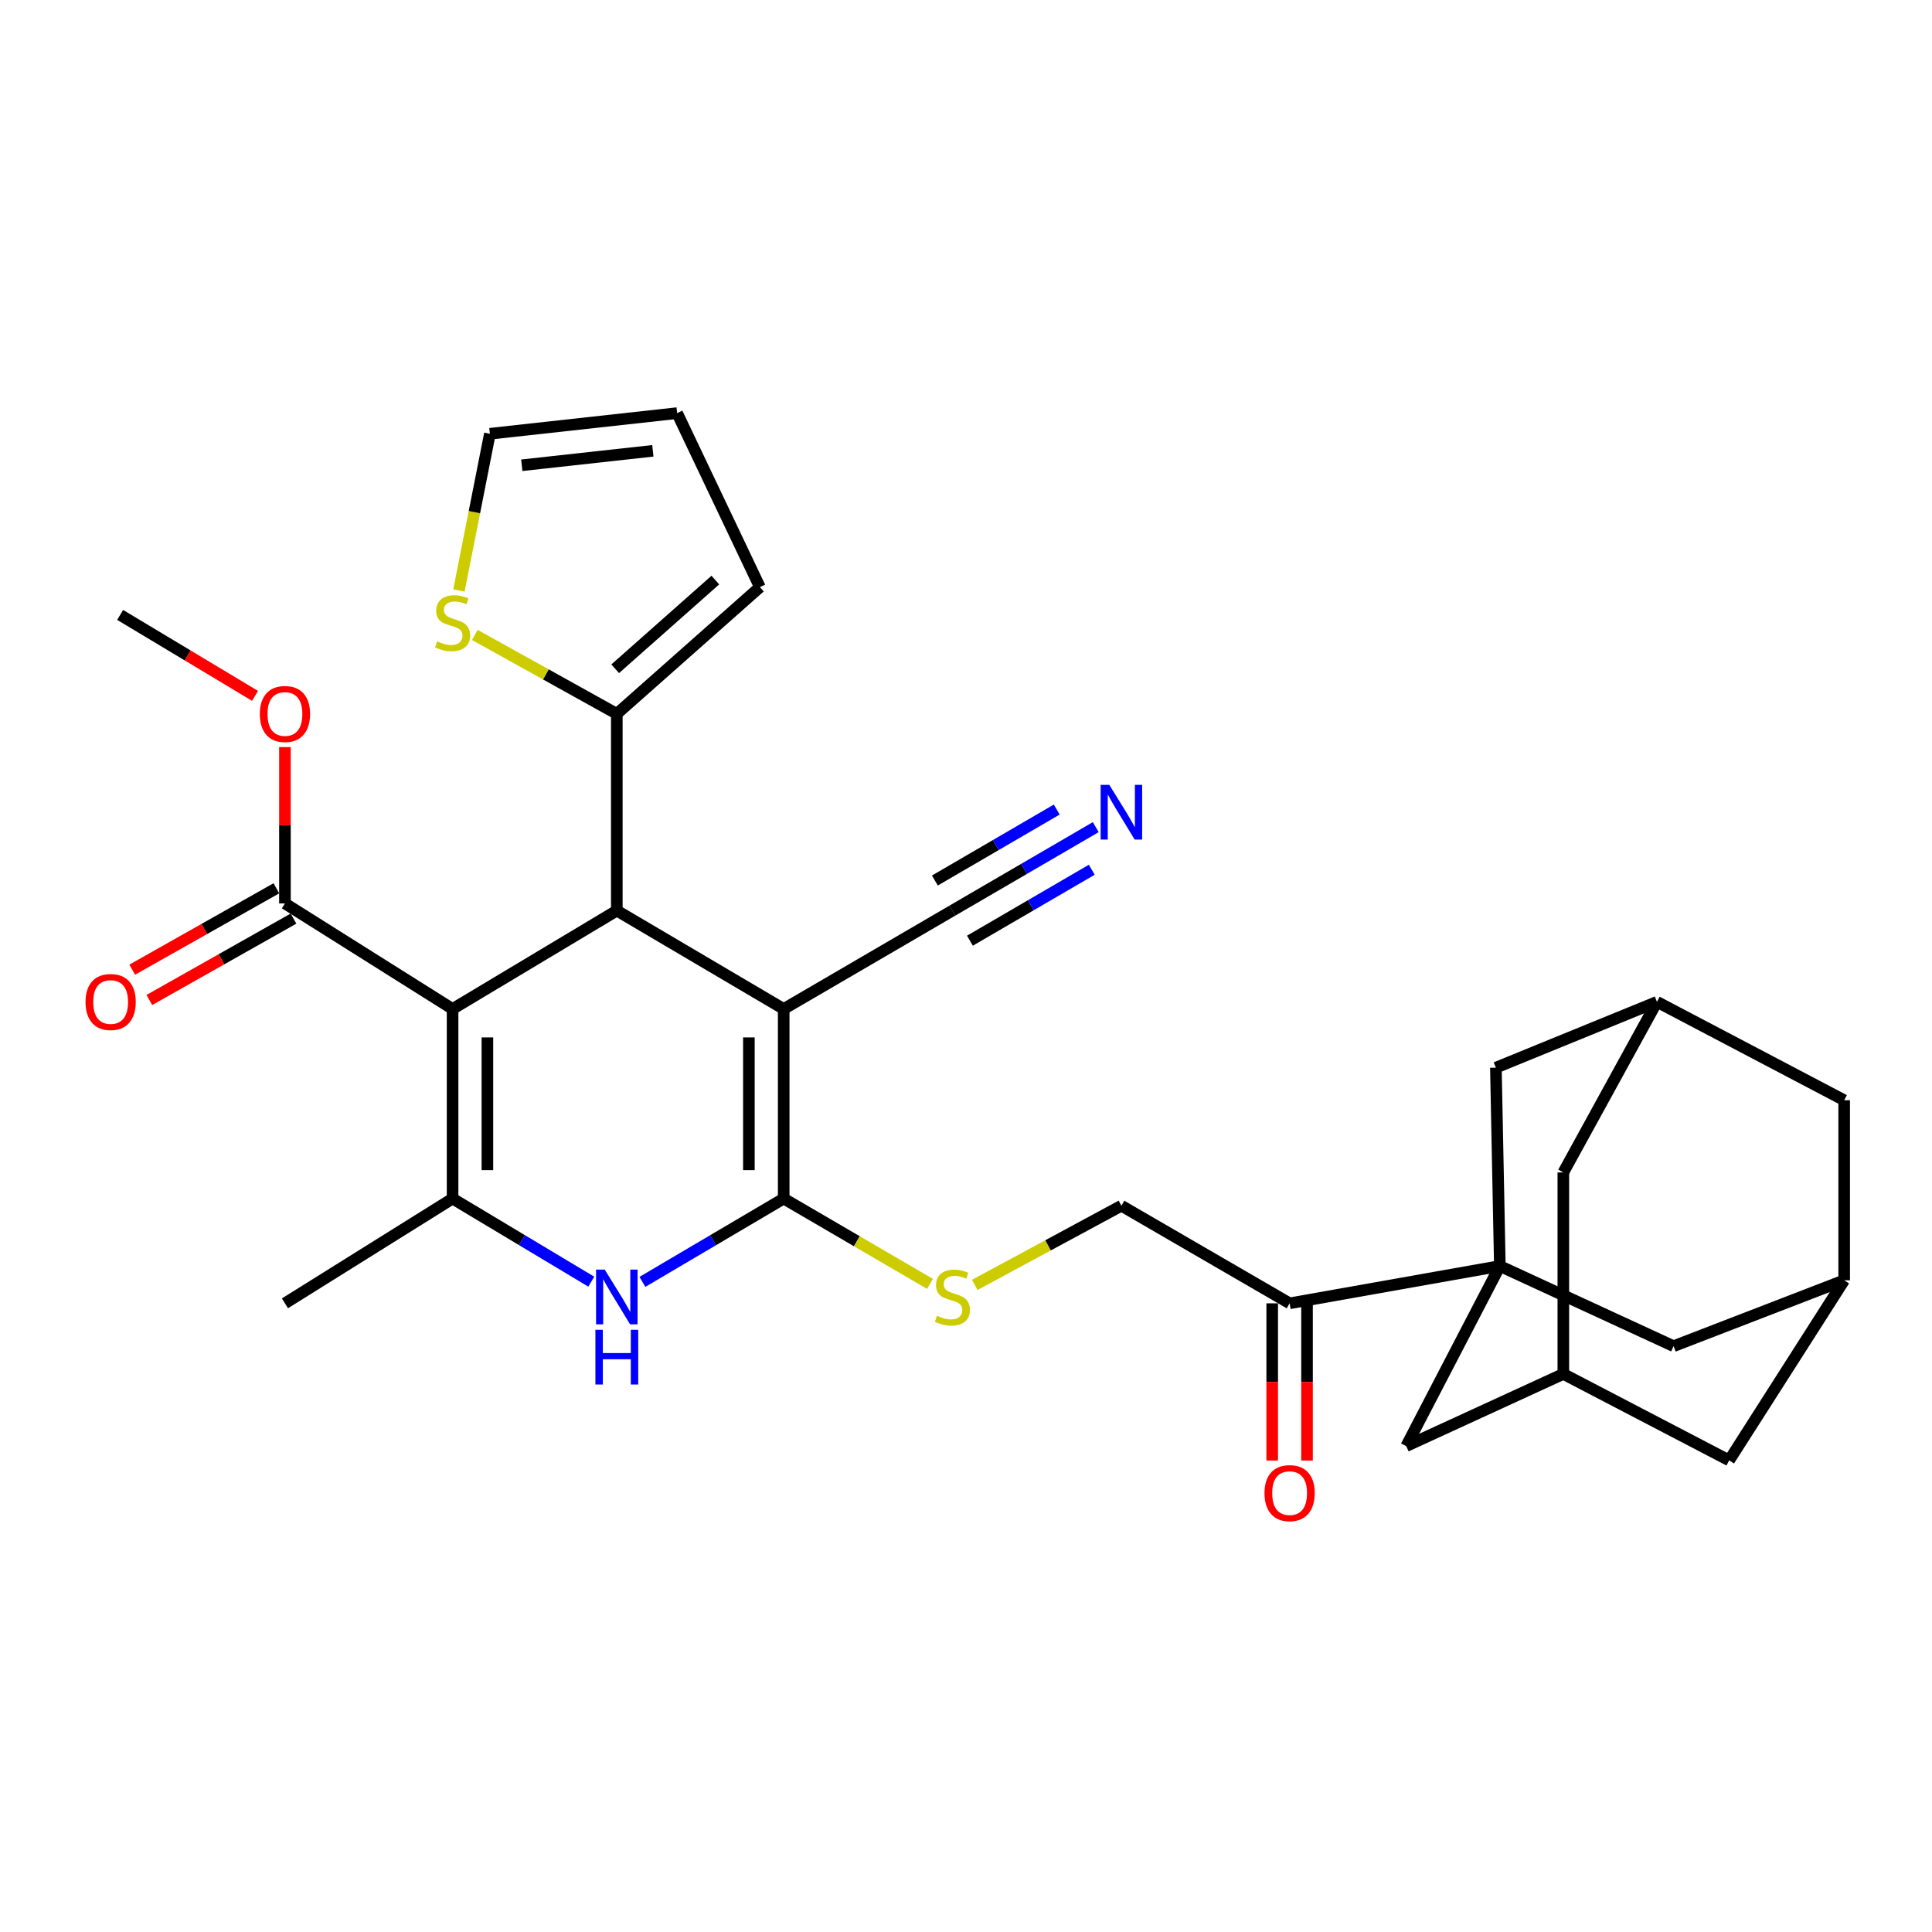 <?xml version='1.0' encoding='iso-8859-1'?>
<svg version='1.1' baseProfile='full'
              xmlns='http://www.w3.org/2000/svg'
                      xmlns:rdkit='http://www.rdkit.org/xml'
                      xmlns:xlink='http://www.w3.org/1999/xlink'
                  xml:space='preserve'
width='1000px' height='1000px' viewBox='0 0 1000 1000'>
<!-- END OF HEADER -->
<rect style='opacity:1.0;fill:#FFFFFF;stroke:none' width='1000' height='1000' x='0' y='0'> </rect>
<path class='bond-2' d='M 234.255,522.245 L 319.263,471.327' style='fill:none;fill-rule:evenodd;stroke:#000000;stroke-width:6px;stroke-linecap:butt;stroke-linejoin:miter;stroke-opacity:1' />
<path class='bond-3' d='M 234.255,522.245 L 234.255,620.379' style='fill:none;fill-rule:evenodd;stroke:#000000;stroke-width:6px;stroke-linecap:butt;stroke-linejoin:miter;stroke-opacity:1' />
<path class='bond-3' d='M 252.276,536.965 L 252.276,605.659' style='fill:none;fill-rule:evenodd;stroke:#000000;stroke-width:6px;stroke-linecap:butt;stroke-linejoin:miter;stroke-opacity:1' />
<path class='bond-7' d='M 234.255,522.245 L 147.485,467.622' style='fill:none;fill-rule:evenodd;stroke:#000000;stroke-width:6px;stroke-linecap:butt;stroke-linejoin:miter;stroke-opacity:1' />
<path class='bond-0' d='M 405.642,522.245 L 319.263,471.327' style='fill:none;fill-rule:evenodd;stroke:#000000;stroke-width:6px;stroke-linecap:butt;stroke-linejoin:miter;stroke-opacity:1' />
<path class='bond-8' d='M 405.642,522.245 L 492.963,471.327' style='fill:none;fill-rule:evenodd;stroke:#000000;stroke-width:6px;stroke-linecap:butt;stroke-linejoin:miter;stroke-opacity:1' />
<path class='bond-31' d='M 405.642,522.245 L 405.642,620.379' style='fill:none;fill-rule:evenodd;stroke:#000000;stroke-width:6px;stroke-linecap:butt;stroke-linejoin:miter;stroke-opacity:1' />
<path class='bond-31' d='M 387.622,536.965 L 387.622,605.659' style='fill:none;fill-rule:evenodd;stroke:#000000;stroke-width:6px;stroke-linecap:butt;stroke-linejoin:miter;stroke-opacity:1' />
<path class='bond-1' d='M 405.642,620.379 L 369.076,641.938' style='fill:none;fill-rule:evenodd;stroke:#000000;stroke-width:6px;stroke-linecap:butt;stroke-linejoin:miter;stroke-opacity:1' />
<path class='bond-1' d='M 369.076,641.938 L 332.51,663.497' style='fill:none;fill-rule:evenodd;stroke:#0000FF;stroke-width:6px;stroke-linecap:butt;stroke-linejoin:miter;stroke-opacity:1' />
<path class='bond-9' d='M 405.642,620.379 L 443.499,642.458' style='fill:none;fill-rule:evenodd;stroke:#000000;stroke-width:6px;stroke-linecap:butt;stroke-linejoin:miter;stroke-opacity:1' />
<path class='bond-9' d='M 443.499,642.458 L 481.356,664.538' style='fill:none;fill-rule:evenodd;stroke:#CCCC00;stroke-width:6px;stroke-linecap:butt;stroke-linejoin:miter;stroke-opacity:1' />
<path class='bond-6' d='M 319.263,471.327 L 319.263,369.479' style='fill:none;fill-rule:evenodd;stroke:#000000;stroke-width:6px;stroke-linecap:butt;stroke-linejoin:miter;stroke-opacity:1' />
<path class='bond-4' d='M 234.255,620.379 L 270.15,641.884' style='fill:none;fill-rule:evenodd;stroke:#000000;stroke-width:6px;stroke-linecap:butt;stroke-linejoin:miter;stroke-opacity:1' />
<path class='bond-4' d='M 270.15,641.884 L 306.045,663.389' style='fill:none;fill-rule:evenodd;stroke:#0000FF;stroke-width:6px;stroke-linecap:butt;stroke-linejoin:miter;stroke-opacity:1' />
<path class='bond-29' d='M 234.255,620.379 L 147.485,674.601' style='fill:none;fill-rule:evenodd;stroke:#000000;stroke-width:6px;stroke-linecap:butt;stroke-linejoin:miter;stroke-opacity:1' />
<path class='bond-5' d='M 776.32,655.289 L 667.504,674.601' style='fill:none;fill-rule:evenodd;stroke:#000000;stroke-width:6px;stroke-linecap:butt;stroke-linejoin:miter;stroke-opacity:1' />
<path class='bond-13' d='M 776.32,655.289 L 727.854,748.506' style='fill:none;fill-rule:evenodd;stroke:#000000;stroke-width:6px;stroke-linecap:butt;stroke-linejoin:miter;stroke-opacity:1' />
<path class='bond-14' d='M 776.32,655.289 L 774.268,552.62' style='fill:none;fill-rule:evenodd;stroke:#000000;stroke-width:6px;stroke-linecap:butt;stroke-linejoin:miter;stroke-opacity:1' />
<path class='bond-15' d='M 776.32,655.289 L 866.244,696.777' style='fill:none;fill-rule:evenodd;stroke:#000000;stroke-width:6px;stroke-linecap:butt;stroke-linejoin:miter;stroke-opacity:1' />
<path class='bond-12' d='M 319.263,369.479 L 282.514,349.06' style='fill:none;fill-rule:evenodd;stroke:#000000;stroke-width:6px;stroke-linecap:butt;stroke-linejoin:miter;stroke-opacity:1' />
<path class='bond-12' d='M 282.514,349.06 L 245.766,328.641' style='fill:none;fill-rule:evenodd;stroke:#CCCC00;stroke-width:6px;stroke-linecap:butt;stroke-linejoin:miter;stroke-opacity:1' />
<path class='bond-19' d='M 319.263,369.479 L 393.318,303.894' style='fill:none;fill-rule:evenodd;stroke:#000000;stroke-width:6px;stroke-linecap:butt;stroke-linejoin:miter;stroke-opacity:1' />
<path class='bond-19' d='M 318.423,346.151 L 370.262,300.241' style='fill:none;fill-rule:evenodd;stroke:#000000;stroke-width:6px;stroke-linecap:butt;stroke-linejoin:miter;stroke-opacity:1' />
<path class='bond-22' d='M 143.055,459.776 L 105.743,480.84' style='fill:none;fill-rule:evenodd;stroke:#000000;stroke-width:6px;stroke-linecap:butt;stroke-linejoin:miter;stroke-opacity:1' />
<path class='bond-22' d='M 105.743,480.84 L 68.431,501.904' style='fill:none;fill-rule:evenodd;stroke:#FF0000;stroke-width:6px;stroke-linecap:butt;stroke-linejoin:miter;stroke-opacity:1' />
<path class='bond-22' d='M 151.914,475.469 L 114.602,496.533' style='fill:none;fill-rule:evenodd;stroke:#000000;stroke-width:6px;stroke-linecap:butt;stroke-linejoin:miter;stroke-opacity:1' />
<path class='bond-22' d='M 114.602,496.533 L 77.29,517.597' style='fill:none;fill-rule:evenodd;stroke:#FF0000;stroke-width:6px;stroke-linecap:butt;stroke-linejoin:miter;stroke-opacity:1' />
<path class='bond-28' d='M 147.485,467.622 L 147.485,427.158' style='fill:none;fill-rule:evenodd;stroke:#000000;stroke-width:6px;stroke-linecap:butt;stroke-linejoin:miter;stroke-opacity:1' />
<path class='bond-28' d='M 147.485,427.158 L 147.485,386.693' style='fill:none;fill-rule:evenodd;stroke:#FF0000;stroke-width:6px;stroke-linecap:butt;stroke-linejoin:miter;stroke-opacity:1' />
<path class='bond-11' d='M 492.963,471.327 L 530.063,449.726' style='fill:none;fill-rule:evenodd;stroke:#000000;stroke-width:6px;stroke-linecap:butt;stroke-linejoin:miter;stroke-opacity:1' />
<path class='bond-11' d='M 530.063,449.726 L 567.164,428.124' style='fill:none;fill-rule:evenodd;stroke:#0000FF;stroke-width:6px;stroke-linecap:butt;stroke-linejoin:miter;stroke-opacity:1' />
<path class='bond-11' d='M 502.031,486.9 L 533.566,468.539' style='fill:none;fill-rule:evenodd;stroke:#000000;stroke-width:6px;stroke-linecap:butt;stroke-linejoin:miter;stroke-opacity:1' />
<path class='bond-11' d='M 533.566,468.539 L 565.101,450.178' style='fill:none;fill-rule:evenodd;stroke:#0000FF;stroke-width:6px;stroke-linecap:butt;stroke-linejoin:miter;stroke-opacity:1' />
<path class='bond-11' d='M 483.896,455.753 L 515.431,437.392' style='fill:none;fill-rule:evenodd;stroke:#000000;stroke-width:6px;stroke-linecap:butt;stroke-linejoin:miter;stroke-opacity:1' />
<path class='bond-11' d='M 515.431,437.392 L 546.966,419.031' style='fill:none;fill-rule:evenodd;stroke:#0000FF;stroke-width:6px;stroke-linecap:butt;stroke-linejoin:miter;stroke-opacity:1' />
<path class='bond-20' d='M 504.528,665.063 L 542.481,644.573' style='fill:none;fill-rule:evenodd;stroke:#CCCC00;stroke-width:6px;stroke-linecap:butt;stroke-linejoin:miter;stroke-opacity:1' />
<path class='bond-20' d='M 542.481,644.573 L 580.434,624.083' style='fill:none;fill-rule:evenodd;stroke:#000000;stroke-width:6px;stroke-linecap:butt;stroke-linejoin:miter;stroke-opacity:1' />
<path class='bond-10' d='M 667.504,674.601 L 580.434,624.083' style='fill:none;fill-rule:evenodd;stroke:#000000;stroke-width:6px;stroke-linecap:butt;stroke-linejoin:miter;stroke-opacity:1' />
<path class='bond-24' d='M 658.494,674.601 L 658.494,715.291' style='fill:none;fill-rule:evenodd;stroke:#000000;stroke-width:6px;stroke-linecap:butt;stroke-linejoin:miter;stroke-opacity:1' />
<path class='bond-24' d='M 658.494,715.291 L 658.494,755.98' style='fill:none;fill-rule:evenodd;stroke:#FF0000;stroke-width:6px;stroke-linecap:butt;stroke-linejoin:miter;stroke-opacity:1' />
<path class='bond-24' d='M 676.515,674.601 L 676.515,715.291' style='fill:none;fill-rule:evenodd;stroke:#000000;stroke-width:6px;stroke-linecap:butt;stroke-linejoin:miter;stroke-opacity:1' />
<path class='bond-24' d='M 676.515,715.291 L 676.515,755.98' style='fill:none;fill-rule:evenodd;stroke:#FF0000;stroke-width:6px;stroke-linecap:butt;stroke-linejoin:miter;stroke-opacity:1' />
<path class='bond-21' d='M 237.537,305.634 L 245.552,265.073' style='fill:none;fill-rule:evenodd;stroke:#CCCC00;stroke-width:6px;stroke-linecap:butt;stroke-linejoin:miter;stroke-opacity:1' />
<path class='bond-21' d='M 245.552,265.073 L 253.567,224.512' style='fill:none;fill-rule:evenodd;stroke:#000000;stroke-width:6px;stroke-linecap:butt;stroke-linejoin:miter;stroke-opacity:1' />
<path class='bond-18' d='M 727.854,748.506 L 809.178,711.143' style='fill:none;fill-rule:evenodd;stroke:#000000;stroke-width:6px;stroke-linecap:butt;stroke-linejoin:miter;stroke-opacity:1' />
<path class='bond-16' d='M 774.268,552.62 L 857.644,518.551' style='fill:none;fill-rule:evenodd;stroke:#000000;stroke-width:6px;stroke-linecap:butt;stroke-linejoin:miter;stroke-opacity:1' />
<path class='bond-17' d='M 866.244,696.777 L 954.545,662.677' style='fill:none;fill-rule:evenodd;stroke:#000000;stroke-width:6px;stroke-linecap:butt;stroke-linejoin:miter;stroke-opacity:1' />
<path class='bond-25' d='M 857.644,518.551 L 809.178,606.843' style='fill:none;fill-rule:evenodd;stroke:#000000;stroke-width:6px;stroke-linecap:butt;stroke-linejoin:miter;stroke-opacity:1' />
<path class='bond-33' d='M 857.644,518.551 L 954.545,569.48' style='fill:none;fill-rule:evenodd;stroke:#000000;stroke-width:6px;stroke-linecap:butt;stroke-linejoin:miter;stroke-opacity:1' />
<path class='bond-26' d='M 954.545,662.677 L 895.007,755.895' style='fill:none;fill-rule:evenodd;stroke:#000000;stroke-width:6px;stroke-linecap:butt;stroke-linejoin:miter;stroke-opacity:1' />
<path class='bond-27' d='M 954.545,662.677 L 954.545,569.48' style='fill:none;fill-rule:evenodd;stroke:#000000;stroke-width:6px;stroke-linecap:butt;stroke-linejoin:miter;stroke-opacity:1' />
<path class='bond-34' d='M 809.178,711.143 L 895.007,755.895' style='fill:none;fill-rule:evenodd;stroke:#000000;stroke-width:6px;stroke-linecap:butt;stroke-linejoin:miter;stroke-opacity:1' />
<path class='bond-35' d='M 809.178,711.143 L 809.178,606.843' style='fill:none;fill-rule:evenodd;stroke:#000000;stroke-width:6px;stroke-linecap:butt;stroke-linejoin:miter;stroke-opacity:1' />
<path class='bond-23' d='M 393.318,303.894 L 350.479,213.83' style='fill:none;fill-rule:evenodd;stroke:#000000;stroke-width:6px;stroke-linecap:butt;stroke-linejoin:miter;stroke-opacity:1' />
<path class='bond-32' d='M 253.567,224.512 L 350.479,213.83' style='fill:none;fill-rule:evenodd;stroke:#000000;stroke-width:6px;stroke-linecap:butt;stroke-linejoin:miter;stroke-opacity:1' />
<path class='bond-32' d='M 270.078,240.822 L 337.917,233.344' style='fill:none;fill-rule:evenodd;stroke:#000000;stroke-width:6px;stroke-linecap:butt;stroke-linejoin:miter;stroke-opacity:1' />
<path class='bond-30' d='M 131.998,360.183 L 97.092,339.232' style='fill:none;fill-rule:evenodd;stroke:#FF0000;stroke-width:6px;stroke-linecap:butt;stroke-linejoin:miter;stroke-opacity:1' />
<path class='bond-30' d='M 97.092,339.232 L 62.186,318.28' style='fill:none;fill-rule:evenodd;stroke:#000000;stroke-width:6px;stroke-linecap:butt;stroke-linejoin:miter;stroke-opacity:1' />
<path  class='atom-5' d='M 313.003 657.147
L 322.283 672.147
Q 323.203 673.627, 324.683 676.307
Q 326.163 678.987, 326.243 679.147
L 326.243 657.147
L 330.003 657.147
L 330.003 685.467
L 326.123 685.467
L 316.163 669.067
Q 315.003 667.147, 313.763 664.947
Q 312.563 662.747, 312.203 662.067
L 312.203 685.467
L 308.523 685.467
L 308.523 657.147
L 313.003 657.147
' fill='#0000FF'/>
<path  class='atom-5' d='M 308.183 688.299
L 312.023 688.299
L 312.023 700.339
L 326.503 700.339
L 326.503 688.299
L 330.343 688.299
L 330.343 716.619
L 326.503 716.619
L 326.503 703.539
L 312.023 703.539
L 312.023 716.619
L 308.183 716.619
L 308.183 688.299
' fill='#0000FF'/>
<path  class='atom-10' d='M 484.963 681.027
Q 485.283 681.147, 486.603 681.707
Q 487.923 682.267, 489.363 682.627
Q 490.843 682.947, 492.283 682.947
Q 494.963 682.947, 496.523 681.667
Q 498.083 680.347, 498.083 678.067
Q 498.083 676.507, 497.283 675.547
Q 496.523 674.587, 495.323 674.067
Q 494.123 673.547, 492.123 672.947
Q 489.603 672.187, 488.083 671.467
Q 486.603 670.747, 485.523 669.227
Q 484.483 667.707, 484.483 665.147
Q 484.483 661.587, 486.883 659.387
Q 489.323 657.187, 494.123 657.187
Q 497.403 657.187, 501.123 658.747
L 500.203 661.827
Q 496.803 660.427, 494.243 660.427
Q 491.483 660.427, 489.963 661.587
Q 488.443 662.707, 488.483 664.667
Q 488.483 666.187, 489.243 667.107
Q 490.043 668.027, 491.163 668.547
Q 492.323 669.067, 494.243 669.667
Q 496.803 670.467, 498.323 671.267
Q 499.843 672.067, 500.923 673.707
Q 502.043 675.307, 502.043 678.067
Q 502.043 681.987, 499.403 684.107
Q 496.803 686.187, 492.443 686.187
Q 489.923 686.187, 488.003 685.627
Q 486.123 685.107, 483.883 684.187
L 484.963 681.027
' fill='#CCCC00'/>
<path  class='atom-12' d='M 574.174 406.238
L 583.454 421.238
Q 584.374 422.718, 585.854 425.398
Q 587.334 428.078, 587.414 428.238
L 587.414 406.238
L 591.174 406.238
L 591.174 434.558
L 587.294 434.558
L 577.334 418.158
Q 576.174 416.238, 574.934 414.038
Q 573.734 411.838, 573.374 411.158
L 573.374 434.558
L 569.694 434.558
L 569.694 406.238
L 574.174 406.238
' fill='#0000FF'/>
<path  class='atom-13' d='M 226.255 331.965
Q 226.575 332.085, 227.895 332.645
Q 229.215 333.205, 230.655 333.565
Q 232.135 333.885, 233.575 333.885
Q 236.255 333.885, 237.815 332.605
Q 239.375 331.285, 239.375 329.005
Q 239.375 327.445, 238.575 326.485
Q 237.815 325.525, 236.615 325.005
Q 235.415 324.485, 233.415 323.885
Q 230.895 323.125, 229.375 322.405
Q 227.895 321.685, 226.815 320.165
Q 225.775 318.645, 225.775 316.085
Q 225.775 312.525, 228.175 310.325
Q 230.615 308.125, 235.415 308.125
Q 238.695 308.125, 242.415 309.685
L 241.495 312.765
Q 238.095 311.365, 235.535 311.365
Q 232.775 311.365, 231.255 312.525
Q 229.735 313.645, 229.775 315.605
Q 229.775 317.125, 230.535 318.045
Q 231.335 318.965, 232.455 319.485
Q 233.615 320.005, 235.535 320.605
Q 238.095 321.405, 239.615 322.205
Q 241.135 323.005, 242.215 324.645
Q 243.335 326.245, 243.335 329.005
Q 243.335 332.925, 240.695 335.045
Q 238.095 337.125, 233.735 337.125
Q 231.215 337.125, 229.295 336.565
Q 227.415 336.045, 225.175 335.125
L 226.255 331.965
' fill='#CCCC00'/>
<path  class='atom-23' d='M 44.271 518.631
Q 44.271 511.831, 47.631 508.031
Q 50.991 504.231, 57.271 504.231
Q 63.551 504.231, 66.911 508.031
Q 70.271 511.831, 70.271 518.631
Q 70.271 525.511, 66.871 529.431
Q 63.471 533.311, 57.271 533.311
Q 51.031 533.311, 47.631 529.431
Q 44.271 525.551, 44.271 518.631
M 57.271 530.111
Q 61.591 530.111, 63.911 527.231
Q 66.271 524.311, 66.271 518.631
Q 66.271 513.071, 63.911 510.271
Q 61.591 507.431, 57.271 507.431
Q 52.951 507.431, 50.591 510.231
Q 48.271 513.031, 48.271 518.631
Q 48.271 524.351, 50.591 527.231
Q 52.951 530.111, 57.271 530.111
' fill='#FF0000'/>
<path  class='atom-25' d='M 654.504 772.834
Q 654.504 766.034, 657.864 762.234
Q 661.224 758.434, 667.504 758.434
Q 673.784 758.434, 677.144 762.234
Q 680.504 766.034, 680.504 772.834
Q 680.504 779.714, 677.104 783.634
Q 673.704 787.514, 667.504 787.514
Q 661.264 787.514, 657.864 783.634
Q 654.504 779.754, 654.504 772.834
M 667.504 784.314
Q 671.824 784.314, 674.144 781.434
Q 676.504 778.514, 676.504 772.834
Q 676.504 767.274, 674.144 764.474
Q 671.824 761.634, 667.504 761.634
Q 663.184 761.634, 660.824 764.434
Q 658.504 767.234, 658.504 772.834
Q 658.504 778.554, 660.824 781.434
Q 663.184 784.314, 667.504 784.314
' fill='#FF0000'/>
<path  class='atom-29' d='M 134.485 369.559
Q 134.485 362.759, 137.845 358.959
Q 141.205 355.159, 147.485 355.159
Q 153.765 355.159, 157.125 358.959
Q 160.485 362.759, 160.485 369.559
Q 160.485 376.439, 157.085 380.359
Q 153.685 384.239, 147.485 384.239
Q 141.245 384.239, 137.845 380.359
Q 134.485 376.479, 134.485 369.559
M 147.485 381.039
Q 151.805 381.039, 154.125 378.159
Q 156.485 375.239, 156.485 369.559
Q 156.485 363.999, 154.125 361.199
Q 151.805 358.359, 147.485 358.359
Q 143.165 358.359, 140.805 361.159
Q 138.485 363.959, 138.485 369.559
Q 138.485 375.279, 140.805 378.159
Q 143.165 381.039, 147.485 381.039
' fill='#FF0000'/>
</svg>

